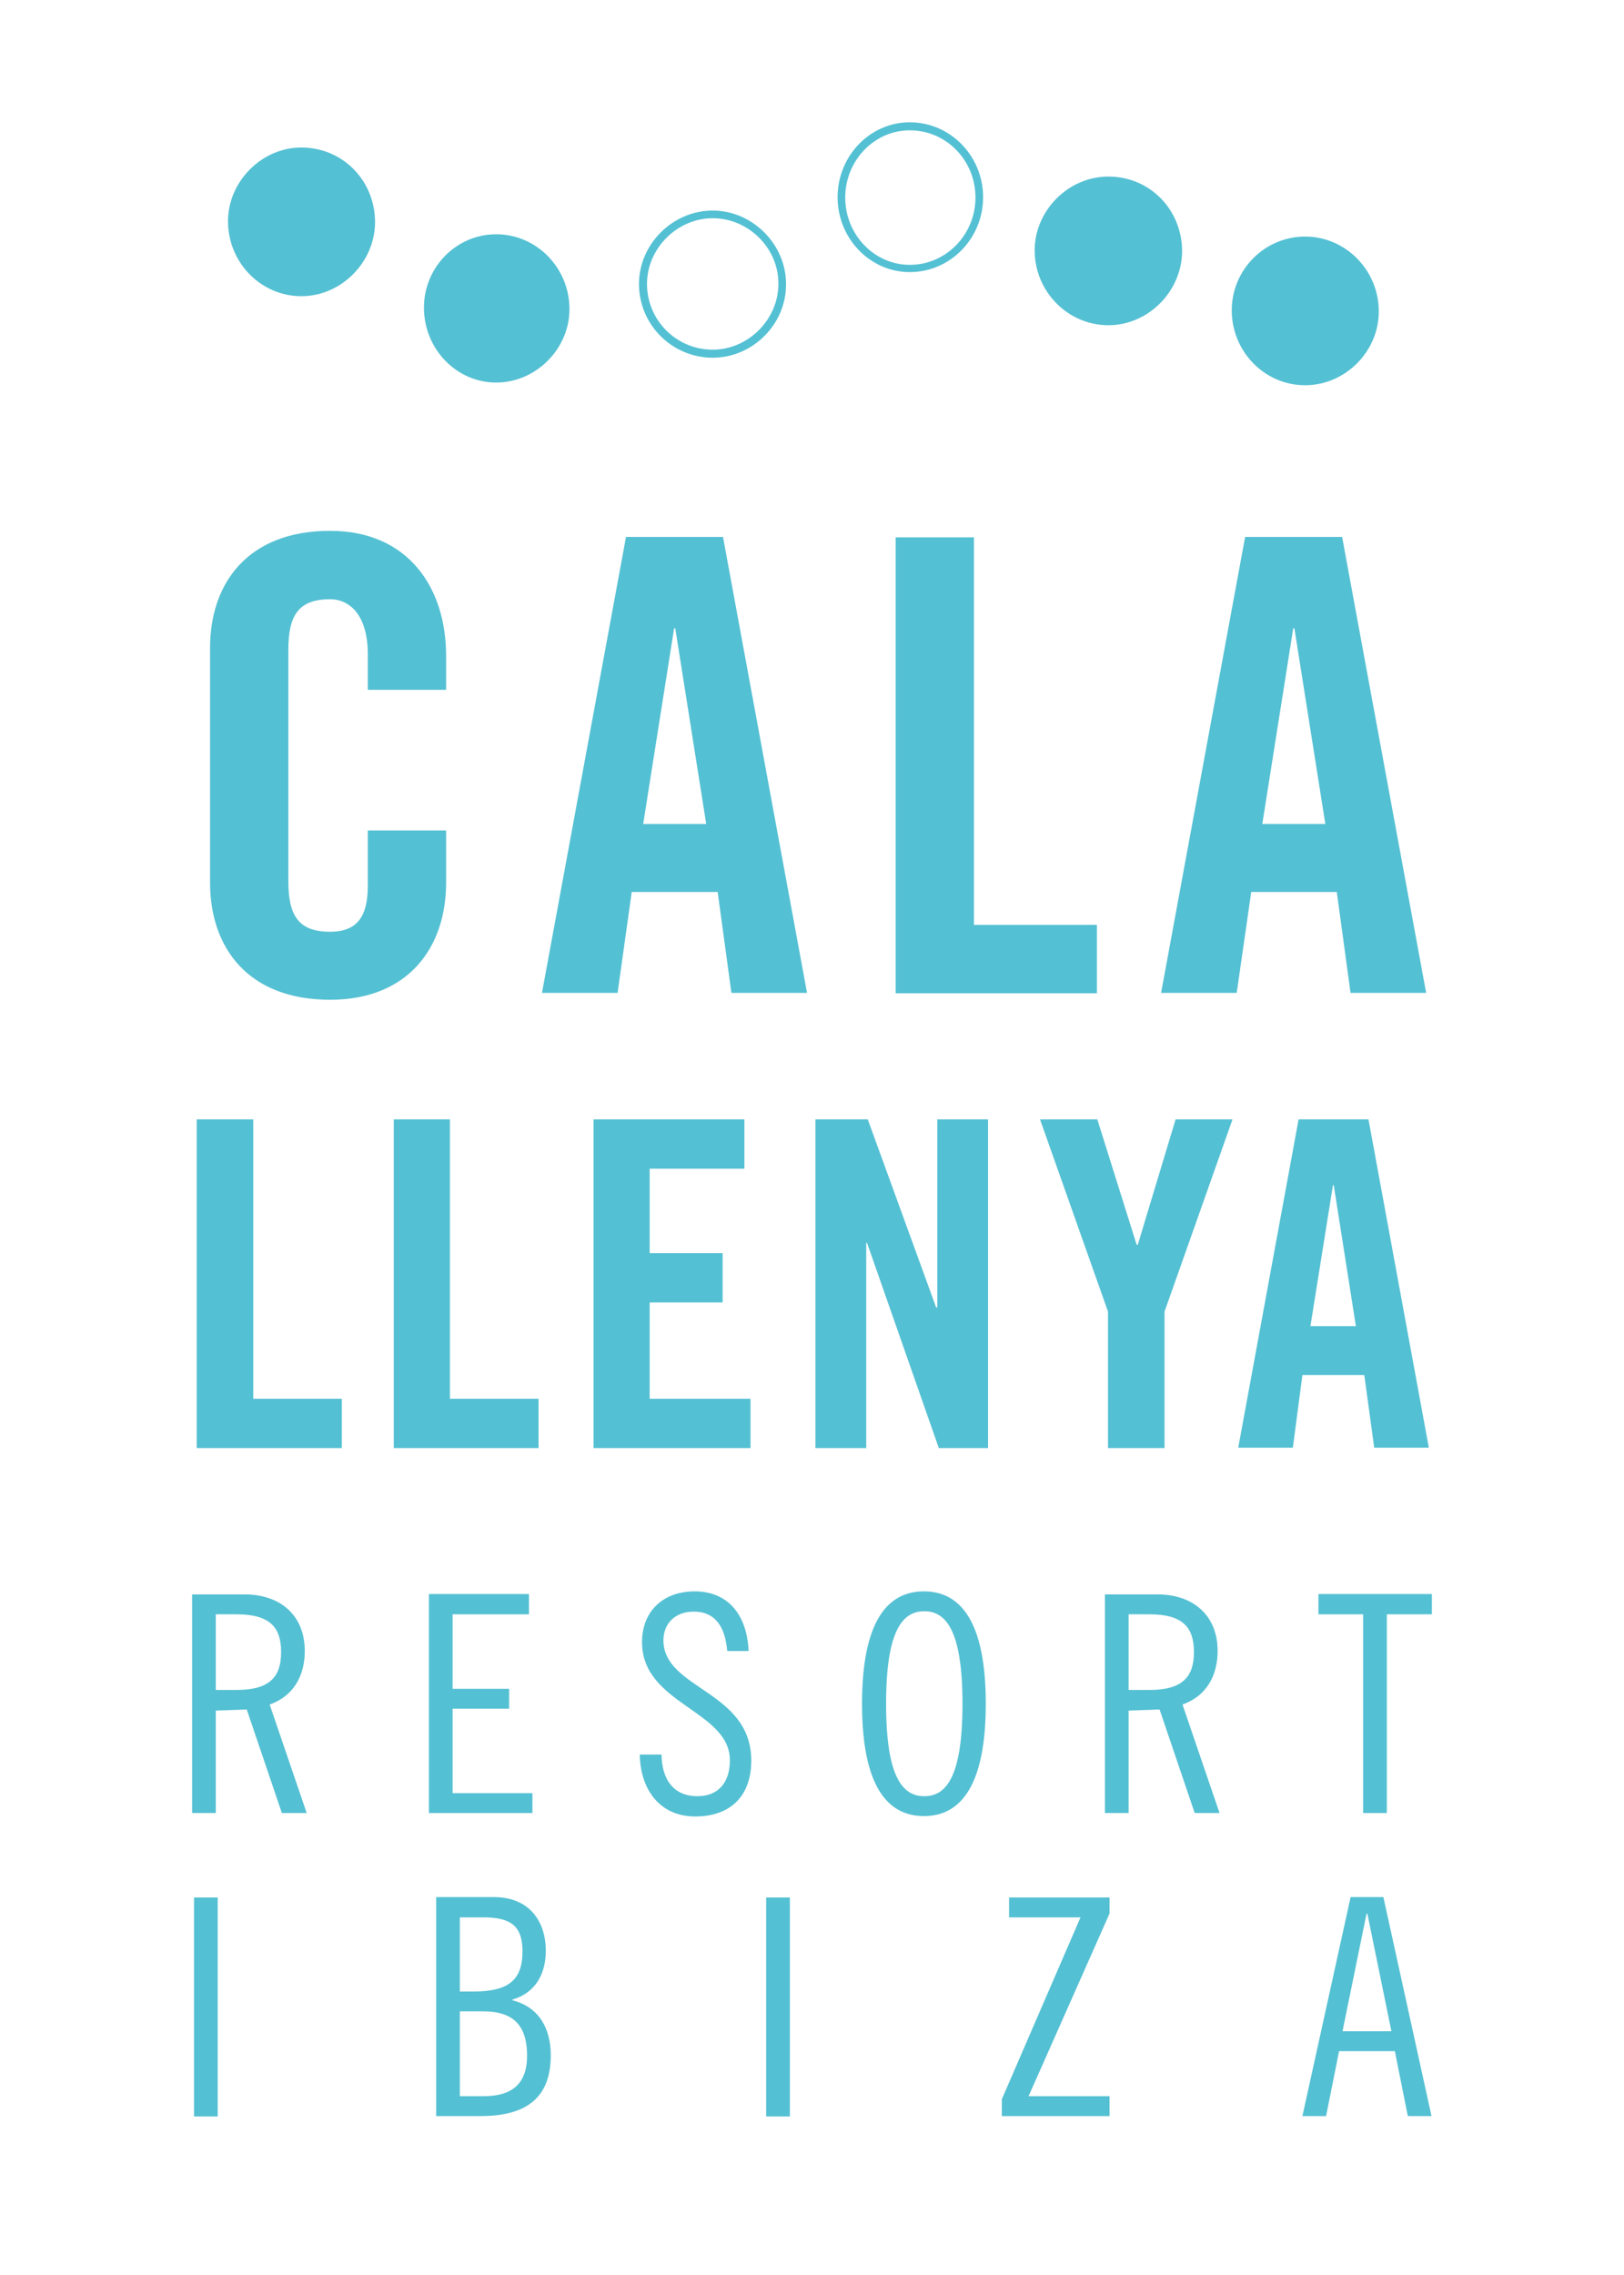 <?xml version="1.0" encoding="utf-8"?>
<!-- Generator: Adobe Illustrator 24.0.0, SVG Export Plug-In . SVG Version: 6.00 Build 0)  -->
<svg version="1.1" id="Foreground" xmlns="http://www.w3.org/2000/svg" xmlns:xlink="http://www.w3.org/1999/xlink" x="0px" y="0px"
	 viewBox="0 0 425.2 595.3" style="enable-background:new 0 0 425.2 595.3;" xml:space="preserve">
<style type="text/css">
	.st0{fill-rule:evenodd;clip-rule:evenodd;fill:#54C0D3;}
	.st1{fill:#54C0D3;}
</style>
<g>
	<rect x="50.8" y="496.5" class="st0" width="6.2" height="57.3"/>
	<path class="st0" d="M114.2,553.7h11.6c12.5,0,18.4-5.2,18.4-15.9c0-7.1-3.1-12.6-10-14.4v-0.2c6.2-1.8,8.7-7,8.7-12.7
		c0-8.4-4.9-14.1-13.5-14.1h-15.2V553.7z M120.4,526.3h6.2c8.1,0,11.4,4,11.4,11.6c0,7.4-4,10.6-11.4,10.6h-6.2V526.3z M120.4,501.7
		h6.2c7.3,0,10.2,2.4,10.2,8.9c0,7.8-4,10.5-12.9,10.5h-3.5V501.7z"/>
	<rect x="200.6" y="496.5" class="st0" width="6.2" height="57.3"/>
	<polygon class="st0" points="264.2,496.5 264.2,501.7 282.9,501.7 262.3,549.3 262.3,553.7 290.5,553.7 290.5,548.5 269.3,548.5 
		290.5,500.7 290.5,496.5 	"/>
	<path class="st0" d="M357.8,500.7h0.2l6.3,30.8h-12.8L357.8,500.7z M353.6,496.5L341,553.7h6.2l3.4-17h14.6l3.4,17h6.2l-12.6-57.3
		H353.6z"/>
	<path class="st0" d="M56.5,422.4h5.4c8.9,0,11.7,3.5,11.7,9.9s-2.9,9.9-11.7,9.9h-5.4V422.4z M50.3,474.4h6.2v-26.8l8.1-0.3
		l9.2,27.1h6.5L70.6,446c6.3-2.2,9.2-7.6,9.2-14c0-9.4-6.5-14.8-15.7-14.8H50.3V474.4z"/>
	<polygon class="st0" points="112.3,417.1 112.3,474.4 139.4,474.4 139.4,469.2 118.5,469.2 118.5,447.1 133.3,447.1 133.3,441.9 
		118.5,441.9 118.5,422.4 138.5,422.4 138.5,417.1 	"/>
	<path class="st0" d="M196,431.9c-0.5-10-5.9-15.5-14.1-15.5c-8.3,0-13.8,5.2-13.8,13.3c0,16.3,23,17.8,23,30.9
		c0,6.1-3.3,9.4-8.5,9.4c-6.1,0-9.3-4.2-9.4-10.9h-5.7c0.2,9.6,5.6,16.2,14.5,16.2c9.4,0,14.7-5.5,14.7-14.6c0-18.4-23-18.6-23-31.5
		c0-4.4,3.1-7.5,7.9-7.5c6,0,8.3,4.4,8.8,10.3H196z"/>
	<path class="st0" d="M252,445.8c0,19.4-4.4,24.2-10,24.2c-5.6,0-10-4.8-10-24.2c0-19.4,4.4-24.2,10-24.2
		C247.5,421.6,252,426.3,252,445.8z M258.1,445.8c0-21.3-6.5-29.4-16.2-29.4c-9.7,0-16.2,8.1-16.2,29.4c0,21.3,6.5,29.4,16.2,29.4
		C251.6,475.2,258.1,467.1,258.1,445.8z"/>
	<path class="st0" d="M295.5,422.4h5.4c8.9,0,11.7,3.5,11.7,9.9s-2.9,9.9-11.7,9.9h-5.4V422.4z M289.3,474.4h6.2v-26.8l8.1-0.3
		l9.2,27.1h6.5l-9.7-28.4c6.3-2.2,9.2-7.6,9.2-14c0-9.4-6.5-14.8-15.7-14.8h-13.8V474.4z"/>
	<polygon class="st0" points="345.2,417.1 345.2,422.4 356.9,422.4 356.9,474.4 363.1,474.4 363.1,422.4 374.9,422.4 374.9,417.1 	
		"/>
	<g>
		<polygon class="st0" points="89.5,378.9 89.5,366 66.3,366 66.3,292.9 51.5,292.9 51.5,378.9 		"/>
		<polygon class="st0" points="141,378.9 141,366 117.8,366 117.8,292.9 103.1,292.9 103.1,378.9 		"/>
		<polygon class="st0" points="196.5,378.9 196.5,366 170.1,366 170.1,340.8 189.2,340.8 189.2,327.9 170.1,327.9 170.1,305.8 
			194.9,305.8 194.9,292.9 155.4,292.9 155.4,378.9 		"/>
		<polygon class="st0" points="226.8,378.9 226.8,325.2 227,325.2 245.8,378.9 258.7,378.9 258.7,292.9 245.4,292.9 245.4,342.1 
			245.1,342.1 227.2,292.9 213.5,292.9 213.5,378.9 		"/>
		<polygon class="st0" points="304.9,343.2 322.7,292.9 307.8,292.9 297.9,325.7 297.6,325.7 287.3,292.9 272.3,292.9 290.1,343.2 
			290.1,378.9 304.9,378.9 		"/>
		<path class="st0" d="M349,310.1h0.2L355,347h-11.9L349,310.1z M341,359.8h16.2l2.6,19h14.3l-15.8-85.9h-18.3l-15.8,85.9h14.3
			L341,359.8z"/>
	</g>
	<g>
		<path class="st0" d="M116.8,180.4v-8.8c0-17.8-9.9-32.7-30.4-32.7c-21.5,0-31.4,13.7-31.4,30.6v61.5c0,16.9,9.9,30.6,31.4,30.6
			c20.5,0,30.4-13.7,30.4-30.6v-13.7H96.3v14.4c0,7.8-2.5,12.1-9.9,12.1c-8.3,0-10.9-4.3-10.9-13.2V170c0-8.9,2.6-13.2,10.9-13.2
			c5.3,0,9.9,4.3,9.9,14.4v9.3H116.8z"/>
		<path class="st0" d="M176.5,164.4h0.3l8.1,51.2h-16.5L176.5,164.4z M165.4,233.4h22.5l3.6,26.4h19.8l-22-119.3h-25.4l-22,119.3
			h19.8L165.4,233.4z"/>
		<polygon class="st0" points="287.2,259.9 287.2,242 255,242 255,140.6 234.5,140.6 234.5,259.9 		"/>
		<path class="st0" d="M338.6,164.4h0.3l8.1,51.2h-16.5L338.6,164.4z M327.6,233.4H350l3.6,26.4h19.8l-22-119.3h-25.4l-22,119.3
			h19.8L327.6,233.4z"/>
	</g>
	<g>
		<g>
			<path class="st1" d="M341.7,100.8c-10.6,0-19.2-8.8-19.2-19.6c0-10.6,8.6-19.3,19.2-19.3c10.6,0,19.3,8.8,19.3,19.6
				C361,92,352.2,100.8,341.7,100.8z"/>
		</g>
	</g>
	<path class="st1" d="M78.9,77.5c-10.6,0-19.2-8.8-19.2-19.6c0-10.4,8.8-19.3,19.2-19.3c10.8,0,19.3,8.6,19.3,19.6
		C98.1,68.7,89.3,77.5,78.9,77.5z"/>
	<g>
		<g>
			<path class="st1" d="M129.9,100.1c-10.4,0-18.9-8.8-18.9-19.6c0-10.6,8.5-19.2,18.9-19.2c10.6,0,19.2,8.8,19.2,19.6
				C149.1,91.3,140.3,100.1,129.9,100.1z"/>
		</g>
	</g>
	<path class="st1" d="M186.6,93.6c-10.6,0-19.3-8.6-19.3-19.3c0-10.4,8.8-19.2,19.3-19.2c10.4,0,19.2,8.8,19.2,19.2
		C205.9,84.8,197.1,93.6,186.6,93.6z M186.6,57.1c-9.3,0-17.2,7.9-17.2,17.2c0,9.5,7.7,17.2,17.2,17.2c9.3,0,17.2-7.9,17.2-17.2
		C203.9,65,196,57.1,186.6,57.1z"/>
	<path class="st1" d="M238.2,71.2c-10.4,0-18.9-8.8-18.9-19.6c0-10.8,8.5-19.6,18.9-19.6c10.6,0,19.2,8.8,19.2,19.6
		C257.4,62.4,248.8,71.2,238.2,71.2z M238.2,34.1c-9.3,0-16.9,7.9-16.9,17.6c0,9.7,7.6,17.6,16.9,17.6c9.5,0,17.2-7.9,17.2-17.6
		C255.4,41.9,247.7,34.1,238.2,34.1z"/>
	<g>
		<g>
			<path class="st1" d="M290.2,85.1c-10.6,0-19.3-8.8-19.3-19.6c0-10.4,8.8-19.3,19.3-19.3c10.8,0,19.3,8.6,19.3,19.6
				C309.4,76.3,300.6,85.1,290.2,85.1z"/>
		</g>
	</g>
</g>
</svg>

